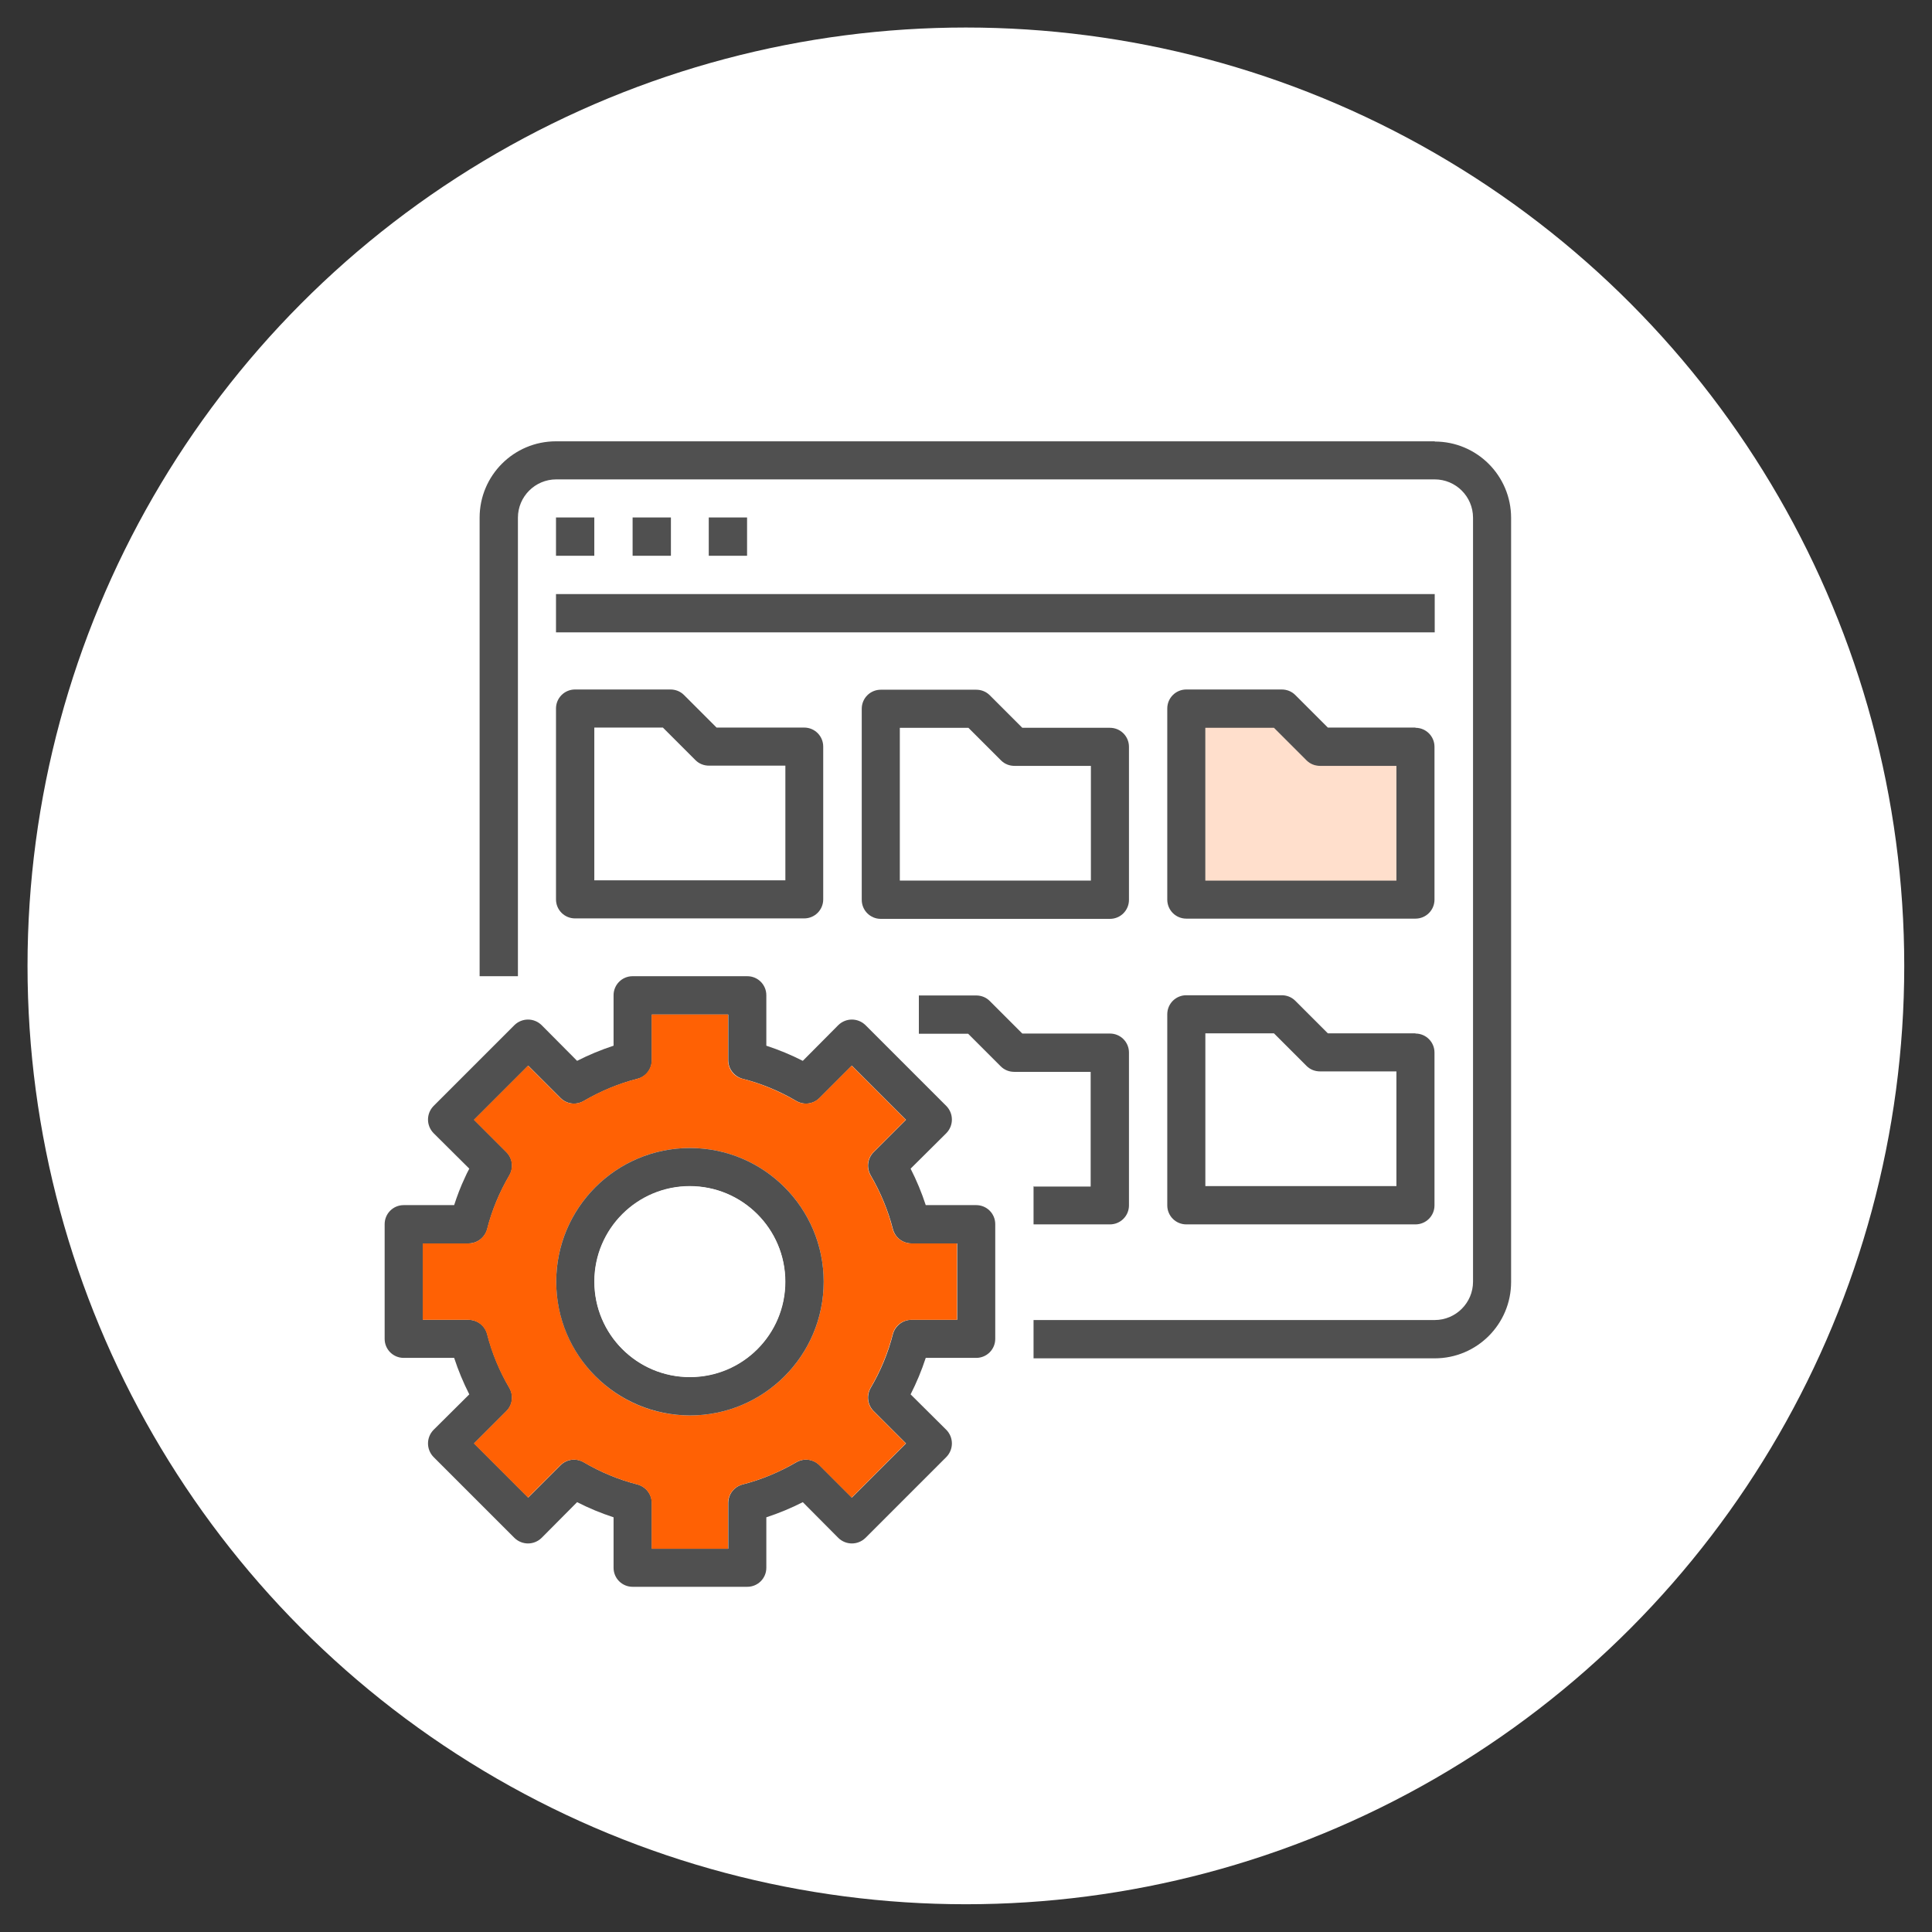 <?xml version="1.0" encoding="UTF-8"?>
<svg id="Capa_1" data-name="Capa 1" xmlns="http://www.w3.org/2000/svg" version="1.1" viewBox="0 0 842.3 842.3">
  <rect x="0" y="0" width="842.3" height="842.3" fill="#333333" stroke="none"/>
  <defs>
    <style>
      .cls-1 {
        isolation: isolate;
        opacity: .2;
      }

      .cls-1, .cls-2, .cls-3, .cls-4 {
        stroke-width: 0px;
      }

      .cls-1, .cls-3 {
        fill: #ff6104;
      }

      .cls-2 {
        fill: #505050;
      }

      .cls-4 {
        fill: #fff;
      }
    </style>
  </defs>
  <circle class="cls-4" cx="421.1" cy="421.1" r="409.1"/>
  <g id="surface1-2">
    <path class="cls-2" d="M625.5,192.4H242.4c-18.4,0-33.3,14.9-33.3,33.3v199.9h16.7v-199.9c0-9.2,7.5-16.7,16.7-16.7h383c9.2,0,16.7,7.5,16.7,16.7v333.1c0,9.2-7.5,16.7-16.7,16.7h-174.9v16.7h174.9c18.4,0,33.3-14.9,33.3-33.3V225.8c0-18.4-14.9-33.3-33.3-33.3h0Z"/>
    <path class="cls-2" d="M242.4,225.6h16.7v16.7h-16.7v-16.7h0Z"/>
    <path class="cls-2" d="M275.8,225.6h16.7v16.7h-16.7v-16.7Z"/>
    <path class="cls-2" d="M309,225.6h16.7v16.7h-16.7v-16.7Z"/>
    <path class="cls-2" d="M242.4,259h383.1v16.7H242.4v-16.7Z"/>
    <path class="cls-2" d="M242.4,392.1c0,4.6,3.7,8.3,8.3,8.3h99.9c4.6,0,8.3-3.7,8.3-8.3v-66.6c0-4.6-3.7-8.3-8.3-8.3h-38.2l-14.2-14.2c-1.6-1.6-3.7-2.4-5.9-2.4h-41.6c-4.6,0-8.3,3.7-8.3,8.3v83.3h0ZM259.1,317.2h29.9l14.2,14.2c1.6,1.6,3.7,2.4,5.9,2.4h33.3v50h-83.3v-66.6h0Z"/>
    <path class="cls-2" d="M492.2,325.6c0-4.6-3.7-8.3-8.3-8.3h-38.2l-14.2-14.2c-1.6-1.6-3.7-2.4-5.9-2.4h-41.6c-4.6,0-8.3,3.7-8.3,8.3v83.3c0,4.6,3.7,8.3,8.3,8.3h99.9c4.6,0,8.3-3.7,8.3-8.3v-66.6h0ZM475.6,383.9h-83.3v-66.6h29.9l14.2,14.2c1.6,1.6,3.7,2.4,5.9,2.4h33.3v50h0Z"/>
    <g>
      <path class="cls-2" d="M617.1,317.2h-38.2l-14.2-14.2c-1.6-1.6-3.7-2.4-5.9-2.4h-41.6c-4.6,0-8.3,3.7-8.3,8.3v83.3c0,4.6,3.7,8.3,8.3,8.3h99.9c4.6,0,8.3-3.7,8.3-8.3v-66.6c0-4.6-3.7-8.3-8.3-8.3h0ZM608.8,383.9h-83.3v-66.6h29.9l14.2,14.2c1.6,1.6,3.7,2.4,5.9,2.4h33.3v50h0Z"/>
      <path class="cls-1" d="M608.8,333.9v50h-83.3v-66.6h29.9l14.2,14.2c1.6,1.6,3.7,2.4,5.9,2.4h33.3,0Z"/>
    </g>
    <path class="cls-2" d="M450.6,517.1v16.7h33.3c4.6,0,8.3-3.7,8.3-8.3v-66.6c0-4.6-3.7-8.3-8.3-8.3h-38.2l-14.2-14.2c-1.6-1.6-3.7-2.4-5.9-2.4h-25v16.7h21.5l14.2,14.2c1.6,1.6,3.7,2.4,5.9,2.4h33.3v50h-25v-.2h.1Z"/>
    <path class="cls-2" d="M617.1,450.5h-38.2l-14.2-14.2c-1.6-1.6-3.7-2.4-5.9-2.4h-41.6c-4.6,0-8.3,3.7-8.3,8.3v83.3c0,4.6,3.7,8.3,8.3,8.3h99.9c4.6,0,8.3-3.7,8.3-8.3v-66.6c0-4.6-3.7-8.3-8.3-8.3h0ZM608.8,517.1h-83.3v-66.6h29.9l14.2,14.2c1.6,1.6,3.7,2.4,5.9,2.4h33.3v50h0Z"/>
    <g>
      <path class="cls-2" d="M425.6,525.4h-22c-1.8-5.5-4-10.8-6.6-15.9l15.6-15.5c3.2-3.3,3.2-8.5,0-11.8l-35.3-35.3c-3.3-3.2-8.5-3.2-11.8,0l-15.5,15.6c-5.1-2.6-10.4-4.8-15.9-6.6v-22c0-4.6-3.7-8.3-8.3-8.3h-50c-4.6,0-8.3,3.7-8.3,8.3v22c-5.5,1.8-10.8,4-15.9,6.6l-15.5-15.6c-3.3-3.2-8.5-3.2-11.8,0l-35.3,35.3c-3.2,3.3-3.2,8.5,0,11.8l15.6,15.5c-.7,1.3-1.4,2.7-2,4.1-1.8,3.8-3.3,7.8-4.6,11.8h-22c-4.6,0-8.3,3.7-8.3,8.3v50c0,4.6,3.7,8.3,8.3,8.3h22c1.8,5.5,4,10.8,6.6,15.9l-15.6,15.5c-3.2,3.3-3.2,8.5,0,11.8l35.3,35.3c3.3,3.2,8.5,3.2,11.8,0l15.5-15.6c5.1,2.6,10.4,4.8,15.9,6.6v22c0,4.6,3.7,8.3,8.3,8.3h50c4.6,0,8.3-3.7,8.3-8.3v-22c5.5-1.8,10.8-4,15.9-6.6l15.5,15.6c3.3,3.2,8.5,3.2,11.8,0l35.3-35.3c3.2-3.3,3.2-8.5,0-11.8l-15.6-15.5c2.6-5.1,4.8-10.4,6.6-15.9h22c4.6,0,8.3-3.7,8.3-8.3v-50c0-4.6-3.7-8.3-8.3-8.3h0ZM417.3,575.4h-19.9c-3.8,0-7.1,2.6-8.1,6.2-2.1,8.3-5.4,16.2-9.7,23.5-1.9,3.3-1.4,7.4,1.3,10.1l14.1,14.1-23.6,23.6-14.1-14.1c-2.7-2.7-6.8-3.2-10.1-1.3-7.4,4.3-15.3,7.6-23.5,9.7-3.7,1-6.2,4.3-6.2,8.1v19.9h-33.3v-19.9c0-3.8-2.6-7.1-6.2-8.1-8.3-2.1-16.2-5.4-23.5-9.7-3.3-1.9-7.4-1.4-10.1,1.3l-14.1,14.1-23.6-23.6,14.1-14.1c2.7-2.7,3.2-6.8,1.3-10.1-4.3-7.3-7.6-15.3-9.7-23.5-1-3.7-4.3-6.2-8.1-6.2h-19.9v-33.3h19.9c3.8,0,7.1-2.6,8.1-6.2,2.1-8.3,5.4-16.2,9.7-23.5,1.9-3.3,1.4-7.4-1.3-10.1l-14.1-14.1,23.6-23.6,14.1,14.1c2.7,2.7,6.8,3.2,10.1,1.3,7.4-4.3,15.3-7.6,23.5-9.7,3.7-.9,6.2-4.3,6.2-8.1v-19.9h33.3v19.9c0,3.8,2.6,7.1,6.2,8.1,8.3,2.1,16.2,5.4,23.5,9.7,3.3,1.9,7.4,1.4,10.1-1.3l14.1-14.1,23.6,23.6-14.1,14.1c-2.7,2.7-3.2,6.8-1.3,10.1,4.3,7.4,7.6,15.3,9.7,23.5,1,3.7,4.3,6.2,8.1,6.2h19.9v33.3h0Z"/>
      <path class="cls-3" d="M397.3,542.1c-3.8,0-7.1-2.6-8.1-6.2-2.1-8.3-5.4-16.2-9.7-23.5-1.9-3.3-1.4-7.4,1.3-10.1l14.1-14.1-23.6-23.6-14.1,14.1c-2.7,2.7-6.8,3.2-10.1,1.3-7.4-4.3-15.3-7.6-23.5-9.7-3.7-.9-6.2-4.3-6.2-8.1v-19.9h-33.3v19.9c0,3.8-2.6,7.1-6.2,8.1-8.3,2.1-16.2,5.4-23.5,9.7-3.3,1.9-7.4,1.4-10.1-1.3l-14.1-14.1-23.6,23.6,14.1,14.1c2.7,2.7,3.2,6.8,1.3,10.1-4.3,7.4-7.6,15.3-9.7,23.5-1,3.7-4.3,6.2-8.1,6.2h-19.9v33.3h19.9c3.8,0,7.1,2.6,8.1,6.2,2.1,8.3,5.4,16.2,9.7,23.5,1.9,3.3,1.4,7.4-1.3,10.1l-14.1,14.1,23.6,23.6,14.1-14.1c2.7-2.7,6.8-3.2,10.1-1.3,7.4,4.3,15.3,7.6,23.5,9.7,3.7,1,6.2,4.3,6.2,8.1v19.9h33.3v-19.9c0-3.8,2.6-7.1,6.2-8.1,8.3-2.1,16.2-5.4,23.5-9.7,3.3-1.9,7.4-1.4,10.1,1.3l14.1,14.1,23.6-23.6-14.1-14.1c-2.7-2.7-3.2-6.8-1.3-10.1,4.3-7.3,7.6-15.3,9.7-23.5,1-3.7,4.3-6.2,8.1-6.2h19.9v-33.3h-19.9ZM300.8,617.1c-32.2,0-58.2-26.1-58.3-58.3,0-32.2,26.1-58.3,58.3-58.3s58.3,26.1,58.3,58.3-26.1,58.3-58.3,58.3Z"/>
    </g>
    <g>
      <path class="cls-2" d="M300.8,500.5c-32.2,0-58.3,26.1-58.3,58.3s26.1,58.2,58.3,58.3c32.2,0,58.3-26.1,58.3-58.3s-26.1-58.3-58.3-58.3h0ZM300.8,600.4c-23,0-41.6-18.6-41.6-41.6s18.7-41.6,41.6-41.6,41.6,18.6,41.6,41.6-18.6,41.6-41.6,41.6Z"/>
      <path class="cls-4" d="M342.3,558.7c0,23-18.6,41.6-41.6,41.6s-41.6-18.6-41.6-41.6,18.7-41.6,41.6-41.6,41.6,18.6,41.6,41.6Z"/>
    </g>
  </g>
</svg>